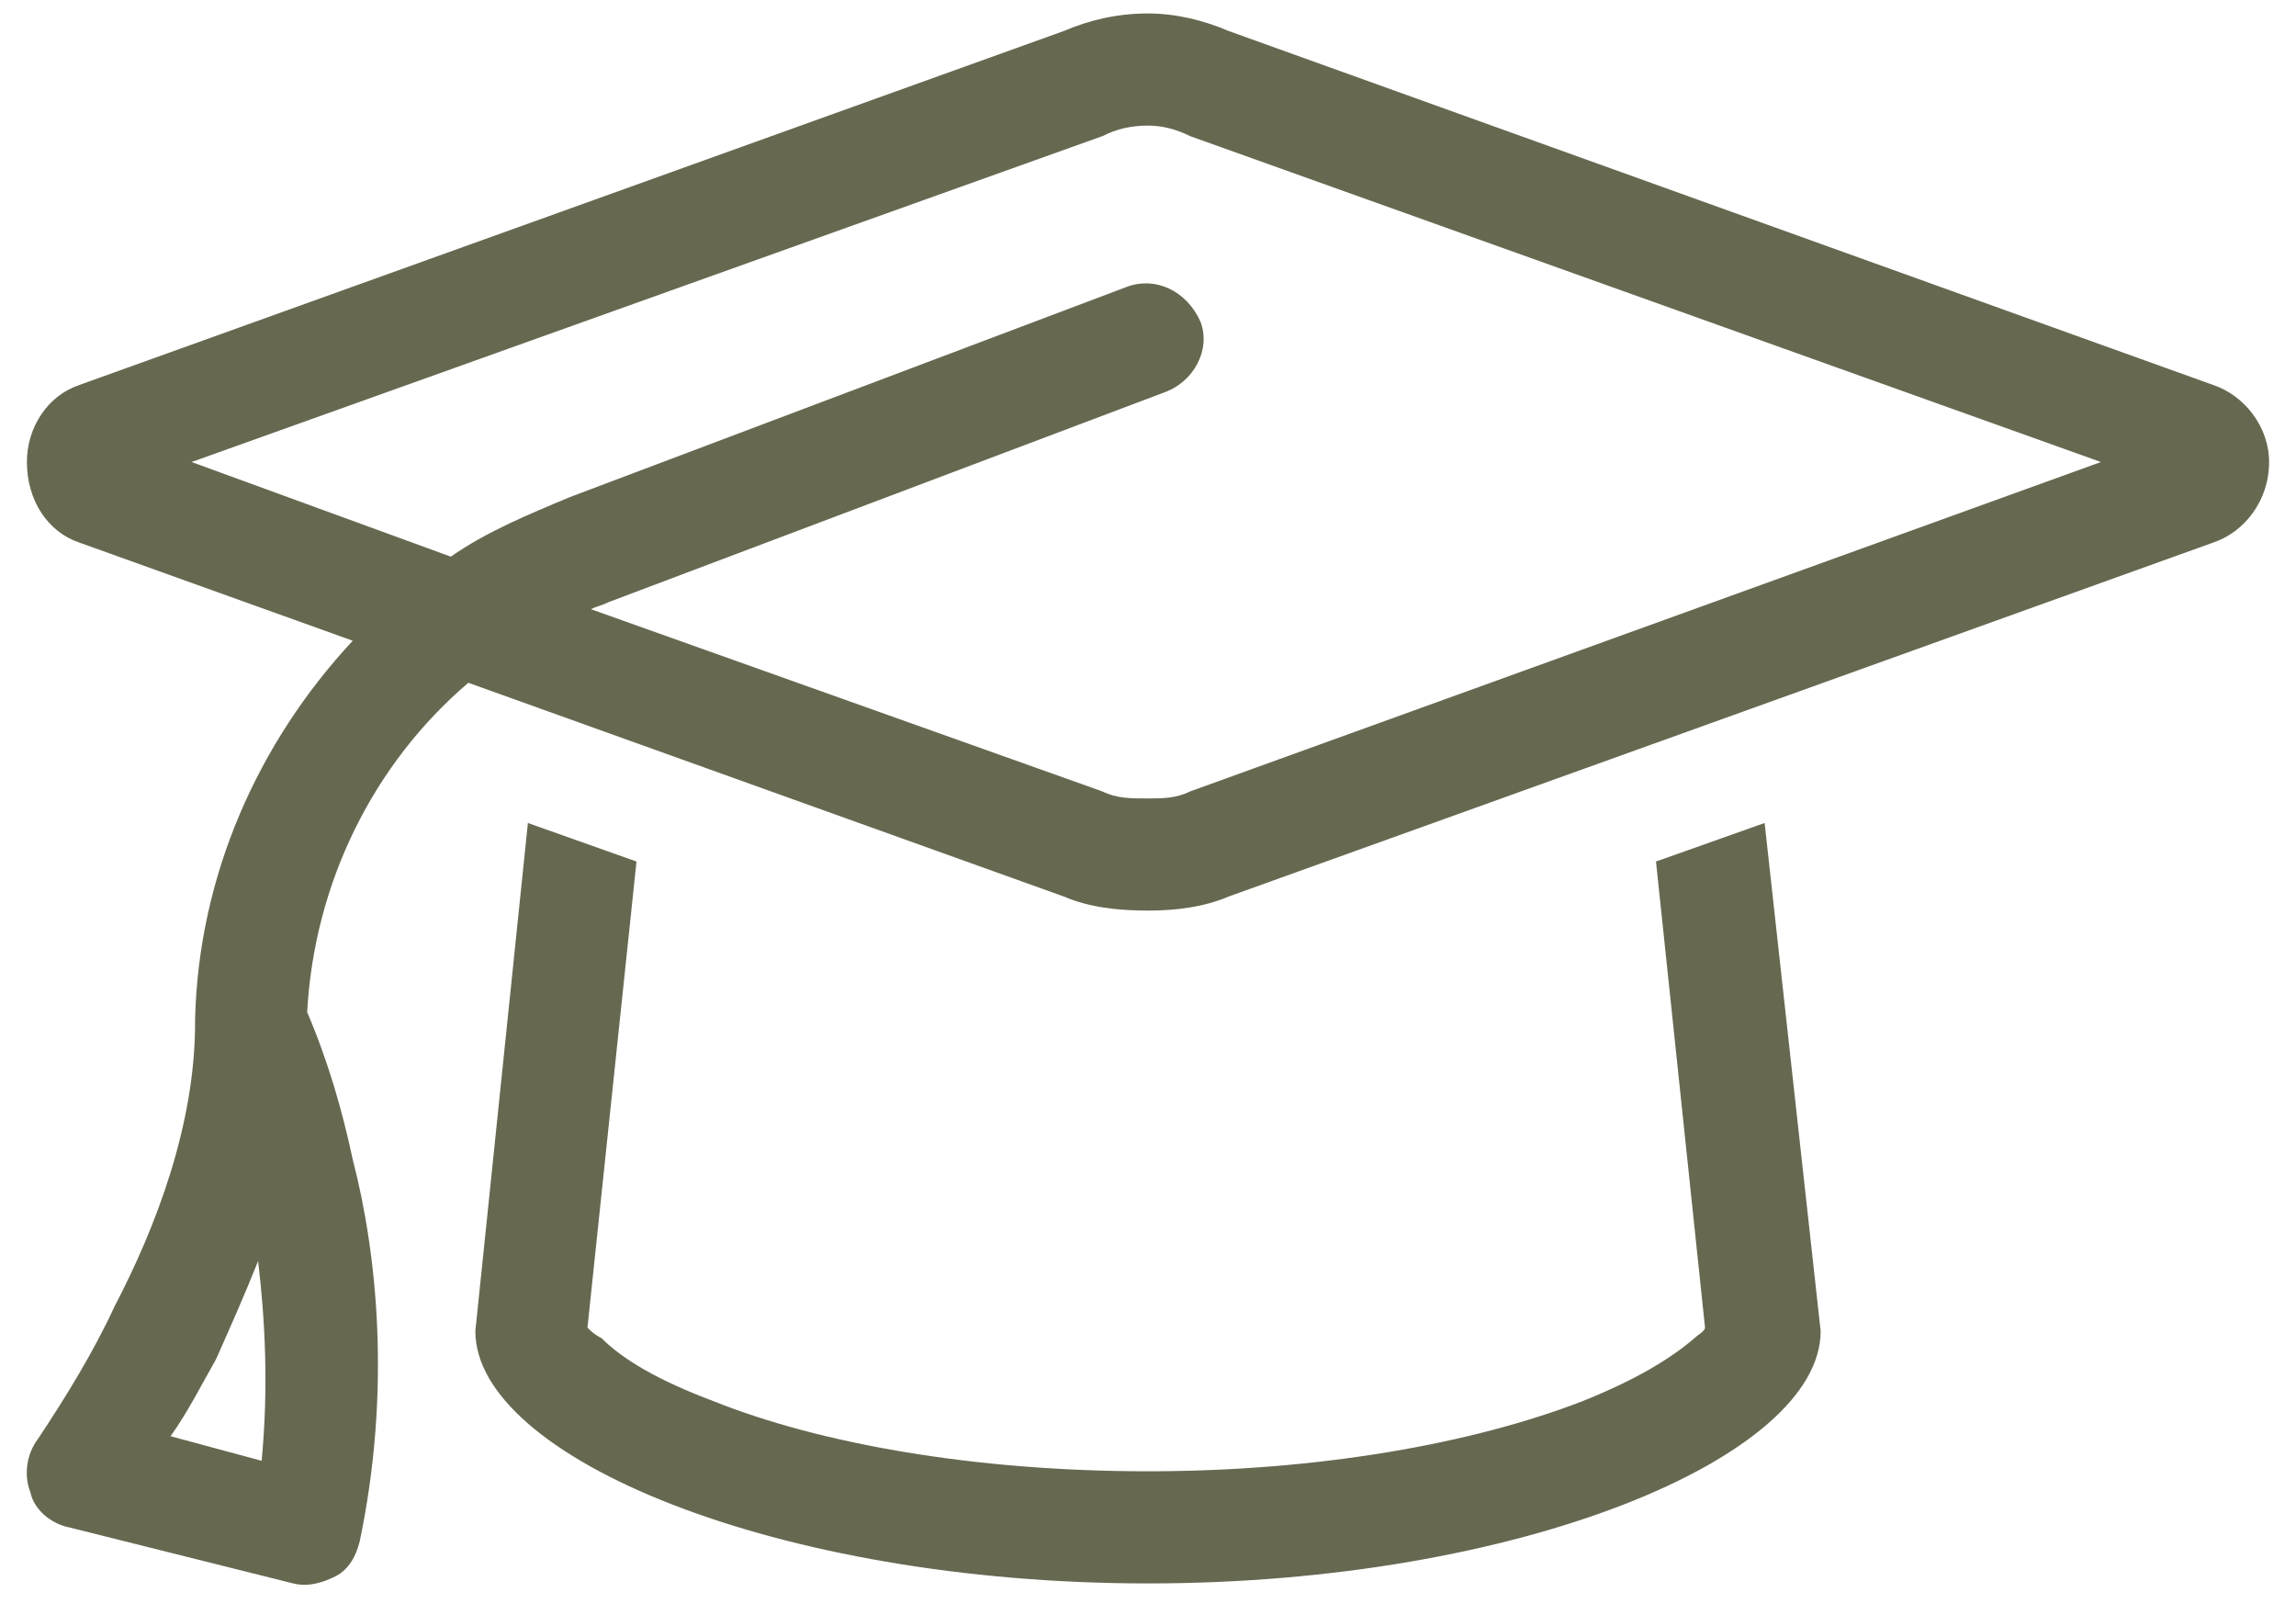 <svg width="64" height="45" viewBox="0 0 64 45" fill="none" xmlns="http://www.w3.org/2000/svg">
<path d="M30.73 3.793L5.34 12.875L12.566 15.512C13.543 14.828 14.715 14.34 15.887 13.852L31.414 7.992C32.195 7.699 33.074 8.09 33.465 8.969C33.758 9.75 33.27 10.629 32.488 10.922L16.961 16.781C16.766 16.879 16.668 16.879 16.473 16.977L30.73 22.055C31.121 22.25 31.512 22.25 32 22.25C32.391 22.25 32.781 22.25 33.172 22.055L58.562 12.875L33.172 3.793C32.781 3.598 32.391 3.5 32 3.5C31.512 3.5 31.121 3.598 30.73 3.793ZM29.656 24.984L13.055 19.027C10.418 21.273 8.758 24.594 8.562 28.207C9.148 29.574 9.539 30.941 9.832 32.309C10.516 34.945 10.906 38.754 10.027 42.953C9.93 43.344 9.734 43.734 9.344 43.93C8.953 44.125 8.562 44.223 8.172 44.125L1.922 42.562C1.434 42.465 0.945 42.074 0.848 41.586C0.652 41.098 0.75 40.512 1.043 40.121C1.824 38.949 2.605 37.68 3.191 36.41C4.363 34.164 5.438 31.332 5.438 28.5V28.402C5.535 24.398 7.195 20.688 9.832 17.855L2.215 15.121C1.336 14.828 0.75 13.949 0.75 12.875C0.75 11.898 1.336 11.02 2.215 10.727L29.656 0.863C30.34 0.57 31.121 0.375 32 0.375C32.781 0.375 33.562 0.57 34.246 0.863L61.688 10.727C62.566 11.02 63.25 11.898 63.25 12.875C63.25 13.949 62.566 14.828 61.688 15.121L34.246 24.984C33.562 25.277 32.781 25.375 32 25.375C31.121 25.375 30.34 25.277 29.656 24.984ZM17.742 24.008L16.375 36.996C16.473 37.094 16.57 37.191 16.766 37.289C17.352 37.875 18.328 38.461 19.891 39.047C22.82 40.219 27.117 41 32 41C36.785 41 41.082 40.219 44.109 39.047C45.574 38.461 46.551 37.875 47.234 37.289C47.332 37.191 47.527 37.094 47.527 36.996L46.16 24.008L49.188 22.934L50.75 37.094C50.75 40.609 42.352 44.125 32 44.125C21.648 44.125 13.25 40.609 13.25 37.094L14.715 22.934L17.742 24.008ZM47.625 36.801V36.898C47.625 36.898 47.625 36.898 47.625 36.801ZM16.277 36.801C16.277 36.898 16.277 36.898 16.277 36.898C16.277 36.898 16.277 36.898 16.277 36.801ZM7.293 40.707C7.488 38.656 7.391 36.801 7.195 35.141C6.805 36.117 6.414 36.996 6.023 37.875C5.633 38.559 5.242 39.34 4.754 40.023L7.293 40.707Z" fill="#676850"/>
</svg>
